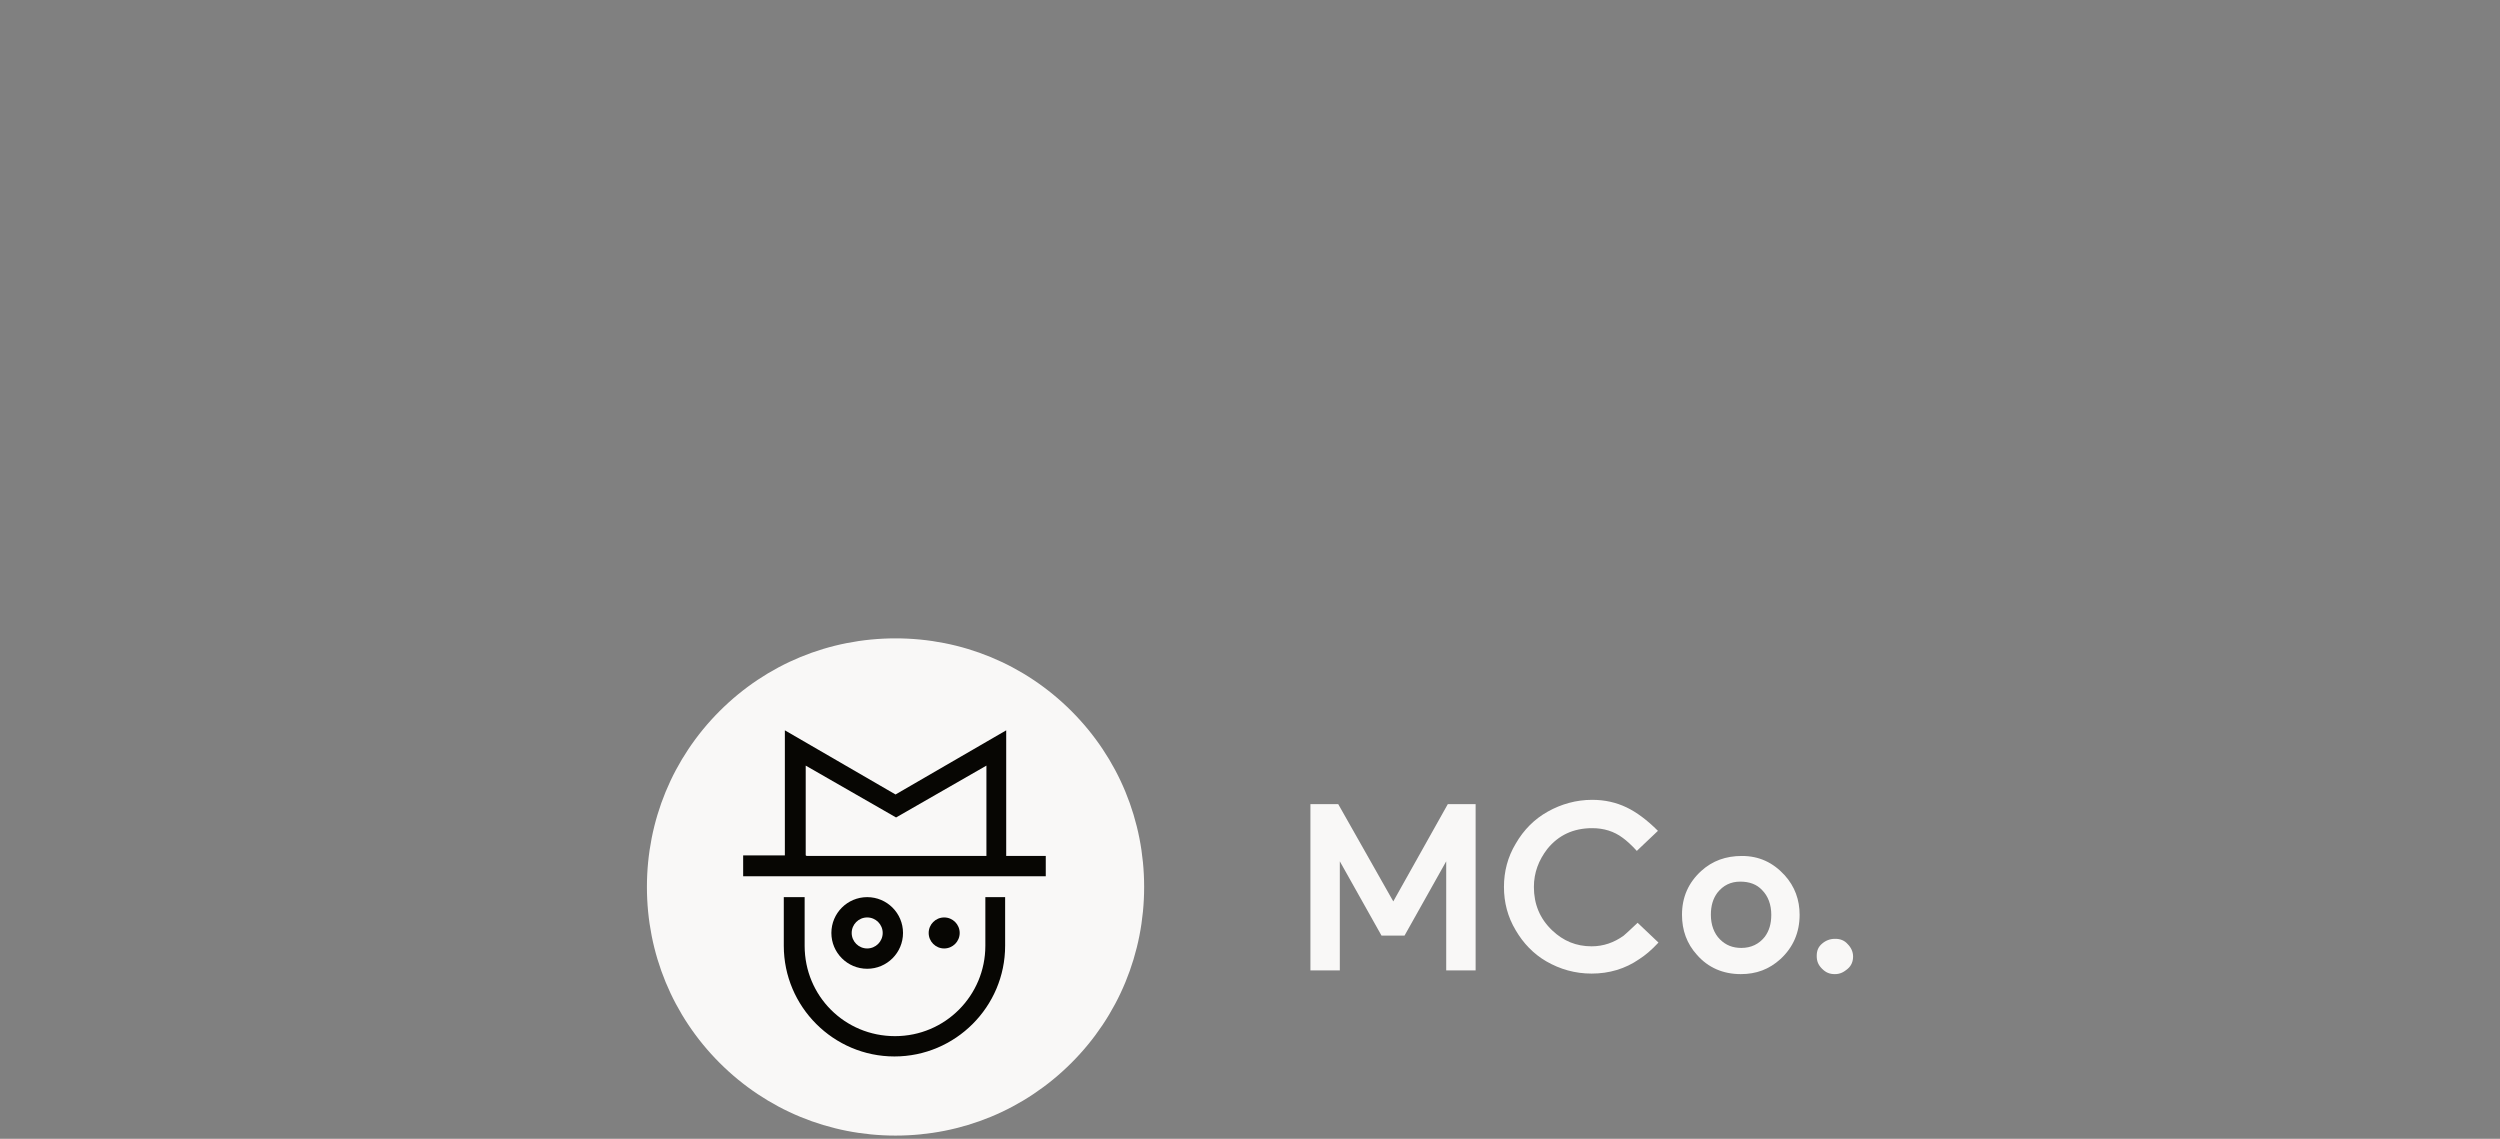 <svg id="Layer_1" data-name="Layer 1" xmlns="http://www.w3.org/2000/svg" viewBox="0 0 46.76 21.3">
  <rect x="0" y="0" width="46.76" height="21.3" fill="#808080" stroke="none"/>
  <defs>
    <style>
      .cls-1 {
        fill: #f9f8f7;
      }

      .cls-2 {
        fill: #070603;
      }
    </style>
  </defs>
  <g>
    <path class="cls-1" d="m16.75,21.24c-1.24,0-2.41-.48-3.29-1.36-.88-.88-1.36-2.05-1.36-3.29s.48-2.41,1.36-3.29c.88-.88,2.05-1.36,3.29-1.36s2.41.48,3.29,1.36c.88.88,1.36,2.05,1.36,3.29s-.48,2.41-1.36,3.29c-.88.88-2.05,1.36-3.29,1.36h0Z"></path>
    <g>
      <circle class="cls-2" cx="17.66" cy="17.45" r=".29"></circle>
      <path class="cls-2" d="m18.82,16.02v-2.36l-2.07,1.2-2.07-1.2v2.34h-.78v.39h5.66v-.38h-.74,0Zm-3.75-.02v-1.68l1.69.97,1.69-.97v1.69h-3.37s0-.01,0-.01Z"></path>
      <path class="cls-2" d="m18.43,16.78v.91c0,.93-.75,1.69-1.69,1.69s-1.69-.75-1.69-1.69v-.91h-.39v.91c0,1.14.93,2.07,2.07,2.07s2.07-.93,2.07-2.07v-.91h-.39,0Z"></path>
      <path class="cls-2" d="m16.22,16.78c-.37,0-.67.3-.67.67s.3.67.67.67.67-.3.67-.67-.3-.67-.67-.67Zm0,.96c-.16,0-.29-.13-.29-.29s.13-.29.29-.29.29.13.29.29-.13.29-.29.29Z"></path>
    </g>
  </g>
  <g>
    <path class="cls-1" d="m24.51,18.15v-3.11h.52l1.03,1.82,1.02-1.82h.52v3.11h-.55v-2.04l-.78,1.39h-.43l-.78-1.39v2.04h-.55Z"></path>
    <path class="cls-1" d="m30.62,15.92c-.11-.12-.2-.2-.27-.25-.16-.12-.35-.18-.57-.18-.35,0-.63.13-.84.39-.16.21-.25.44-.25.71,0,.32.11.59.34.81.21.2.45.3.74.3.22,0,.42-.07.6-.2.05-.04.13-.12.26-.24l.39.37c-.13.14-.25.24-.36.31-.26.18-.56.27-.89.27-.31,0-.59-.08-.85-.23-.24-.14-.43-.34-.57-.58-.15-.25-.22-.52-.22-.81s.07-.56.22-.81c.15-.26.35-.46.6-.6.25-.14.53-.22.83-.22.24,0,.45.05.64.14.19.09.39.24.59.44l-.39.37Z"></path>
    <path class="cls-1" d="m32.58,16.01c.32,0,.58.12.8.36.19.21.28.46.28.74,0,.33-.12.61-.36.83-.21.19-.45.28-.74.28-.33,0-.61-.12-.82-.36-.19-.21-.28-.46-.28-.75,0-.33.12-.6.36-.82.21-.19.46-.28.76-.28Zm-.03.48c-.18,0-.32.07-.43.21-.08.11-.12.24-.12.41,0,.19.06.35.17.46.11.11.24.16.4.16.18,0,.33-.07.44-.21.08-.11.12-.24.12-.41,0-.19-.06-.35-.17-.46-.1-.11-.24-.16-.41-.16Z"></path>
    <path class="cls-1" d="m34.33,17.56c.09,0,.17.03.23.1.06.06.1.14.1.23s-.03.17-.1.23-.14.1-.24.1-.17-.03-.24-.1-.1-.14-.1-.24.03-.17.1-.23c.07-.06.15-.09.24-.09Z"></path>
  </g>
</svg>